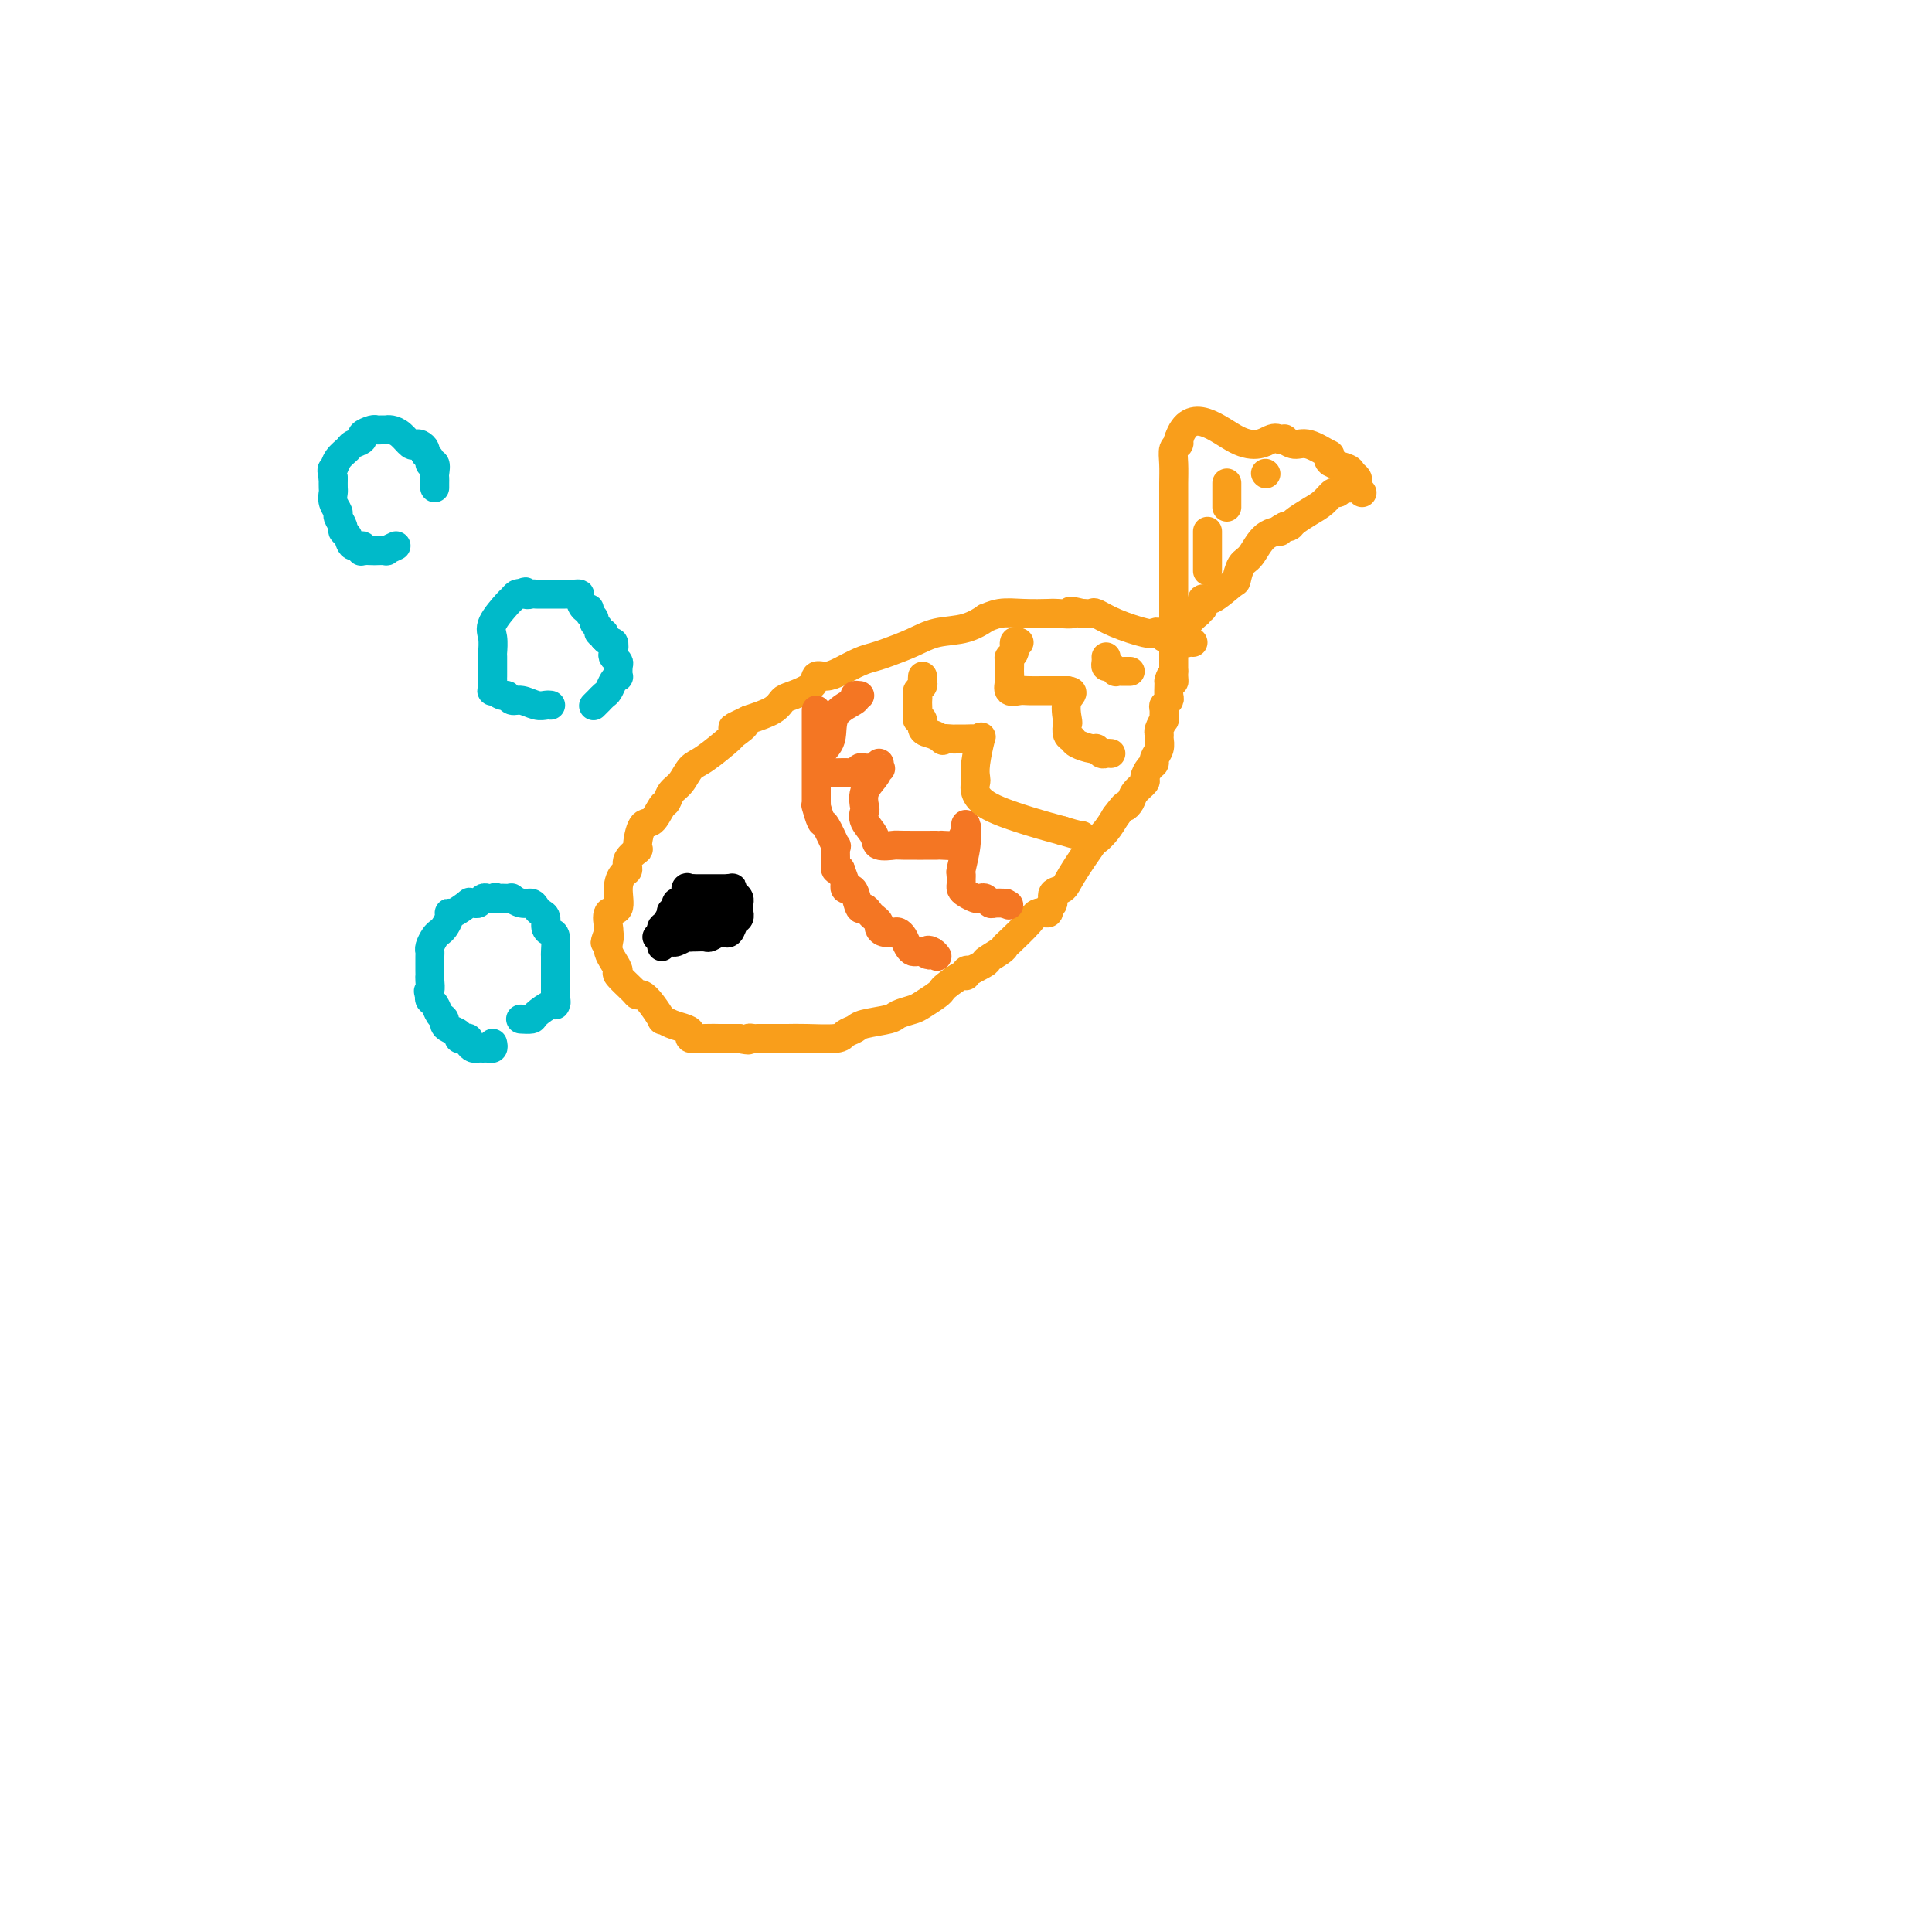 <svg viewBox='0 0 400 400' version='1.1' xmlns='http://www.w3.org/2000/svg' xmlns:xlink='http://www.w3.org/1999/xlink'><g fill='none' stroke='#F99E1B' stroke-width='6' stroke-linecap='round' stroke-linejoin='round'><path d='M247,133c-0.394,-0.032 -0.788,-0.065 -1,0c-0.212,0.065 -0.242,0.227 -1,0c-0.758,-0.227 -2.244,-0.844 -3,-1c-0.756,-0.156 -0.782,0.149 -1,0c-0.218,-0.149 -0.630,-0.751 -1,-1c-0.370,-0.249 -0.700,-0.144 -1,0c-0.300,0.144 -0.569,0.326 -2,0c-1.431,-0.326 -4.023,-1.159 -6,-2c-1.977,-0.841 -3.340,-1.688 -4,-2c-0.660,-0.312 -0.617,-0.089 -1,0c-0.383,0.089 -1.191,0.045 -2,0'/><path d='M224,127c-3.845,-0.929 -1.956,-0.250 -2,0c-0.044,0.250 -2.020,0.071 -3,0c-0.980,-0.071 -0.964,-0.035 -2,0c-1.036,0.035 -3.125,0.069 -5,0c-1.875,-0.069 -3.537,-0.241 -5,0c-1.463,0.241 -2.728,0.893 -3,1c-0.272,0.107 0.451,-0.333 0,0c-0.451,0.333 -2.074,1.437 -4,2c-1.926,0.563 -4.156,0.584 -6,1c-1.844,0.416 -3.302,1.228 -5,2c-1.698,0.772 -3.638,1.503 -5,2c-1.362,0.497 -2.148,0.758 -3,1c-0.852,0.242 -1.769,0.463 -3,1c-1.231,0.537 -2.774,1.391 -4,2c-1.226,0.609 -2.135,0.974 -3,1c-0.865,0.026 -1.685,-0.288 -2,0c-0.315,0.288 -0.123,1.180 -1,2c-0.877,0.820 -2.823,1.570 -4,2c-1.177,0.430 -1.586,0.539 -2,1c-0.414,0.461 -0.833,1.275 -2,2c-1.167,0.725 -3.084,1.363 -5,2'/><path d='M155,149c-6.136,2.890 -1.976,1.115 -1,1c0.976,-0.115 -1.233,1.429 -2,2c-0.767,0.571 -0.093,0.169 -1,1c-0.907,0.831 -3.395,2.895 -5,4c-1.605,1.105 -2.327,1.249 -3,2c-0.673,0.751 -1.296,2.107 -2,3c-0.704,0.893 -1.487,1.321 -2,2c-0.513,0.679 -0.755,1.608 -1,2c-0.245,0.392 -0.494,0.247 -1,1c-0.506,0.753 -1.268,2.404 -2,3c-0.732,0.596 -1.435,0.139 -2,1c-0.565,0.861 -0.991,3.042 -1,4c-0.009,0.958 0.400,0.695 0,1c-0.400,0.305 -1.608,1.179 -2,2c-0.392,0.821 0.031,1.590 0,2c-0.031,0.410 -0.516,0.460 -1,1c-0.484,0.540 -0.967,1.570 -1,3c-0.033,1.430 0.383,3.260 0,4c-0.383,0.740 -1.565,0.392 -2,1c-0.435,0.608 -0.124,2.174 0,3c0.124,0.826 0.062,0.913 0,1'/><path d='M126,193c-1.395,3.750 -0.383,1.625 0,1c0.383,-0.625 0.138,0.250 0,1c-0.138,0.750 -0.170,1.374 0,2c0.170,0.626 0.542,1.254 1,2c0.458,0.746 1.001,1.610 1,2c-0.001,0.390 -0.545,0.305 0,1c0.545,0.695 2.178,2.170 3,3c0.822,0.830 0.832,1.017 1,1c0.168,-0.017 0.495,-0.236 1,0c0.505,0.236 1.189,0.928 2,2c0.811,1.072 1.749,2.525 2,3c0.251,0.475 -0.184,-0.027 0,0c0.184,0.027 0.986,0.581 2,1c1.014,0.419 2.240,0.701 3,1c0.760,0.299 1.054,0.616 1,1c-0.054,0.384 -0.457,0.835 0,1c0.457,0.165 1.774,0.044 3,0c1.226,-0.044 2.359,-0.012 3,0c0.641,0.012 0.788,0.003 1,0c0.212,-0.003 0.489,-0.001 1,0c0.511,0.001 1.255,0.000 2,0'/><path d='M153,215c2.873,0.619 2.057,0.166 2,0c-0.057,-0.166 0.645,-0.045 1,0c0.355,0.045 0.361,0.013 1,0c0.639,-0.013 1.910,-0.006 3,0c1.090,0.006 1.997,0.013 3,0c1.003,-0.013 2.100,-0.045 4,0c1.900,0.045 4.604,0.167 6,0c1.396,-0.167 1.485,-0.622 2,-1c0.515,-0.378 1.454,-0.679 2,-1c0.546,-0.321 0.697,-0.662 2,-1c1.303,-0.338 3.757,-0.671 5,-1c1.243,-0.329 1.275,-0.652 2,-1c0.725,-0.348 2.143,-0.722 3,-1c0.857,-0.278 1.154,-0.461 2,-1c0.846,-0.539 2.241,-1.436 3,-2c0.759,-0.564 0.882,-0.796 1,-1c0.118,-0.204 0.230,-0.381 1,-1c0.770,-0.619 2.196,-1.681 3,-2c0.804,-0.319 0.986,0.107 1,0c0.014,-0.107 -0.139,-0.745 0,-1c0.139,-0.255 0.569,-0.128 1,0'/><path d='M201,201c4.845,-2.513 2.958,-1.797 3,-2c0.042,-0.203 2.013,-1.326 3,-2c0.987,-0.674 0.990,-0.898 1,-1c0.010,-0.102 0.026,-0.083 1,-1c0.974,-0.917 2.906,-2.769 4,-4c1.094,-1.231 1.349,-1.839 2,-2c0.651,-0.161 1.698,0.126 2,0c0.302,-0.126 -0.140,-0.666 0,-1c0.140,-0.334 0.861,-0.461 1,-1c0.139,-0.539 -0.304,-1.488 0,-2c0.304,-0.512 1.355,-0.587 2,-1c0.645,-0.413 0.883,-1.163 2,-3c1.117,-1.837 3.114,-4.760 4,-6c0.886,-1.240 0.662,-0.795 1,-1c0.338,-0.205 1.240,-1.058 2,-2c0.760,-0.942 1.380,-1.971 2,-3'/><path d='M231,169c2.411,-3.201 1.938,-2.205 2,-2c0.062,0.205 0.660,-0.383 1,-1c0.340,-0.617 0.421,-1.265 1,-2c0.579,-0.735 1.657,-1.558 2,-2c0.343,-0.442 -0.048,-0.502 0,-1c0.048,-0.498 0.535,-1.432 1,-2c0.465,-0.568 0.910,-0.768 1,-1c0.090,-0.232 -0.173,-0.494 0,-1c0.173,-0.506 0.782,-1.254 1,-2c0.218,-0.746 0.044,-1.490 0,-2c-0.044,-0.510 0.041,-0.784 0,-1c-0.041,-0.216 -0.208,-0.372 0,-1c0.208,-0.628 0.792,-1.727 1,-2c0.208,-0.273 0.042,0.279 0,0c-0.042,-0.279 0.041,-1.388 0,-2c-0.041,-0.612 -0.207,-0.728 0,-1c0.207,-0.272 0.788,-0.702 1,-1c0.212,-0.298 0.057,-0.465 0,-1c-0.057,-0.535 -0.016,-1.439 0,-2c0.016,-0.561 0.008,-0.781 0,-1'/><path d='M242,141c0.536,-2.121 0.876,-0.424 1,0c0.124,0.424 0.033,-0.424 0,-1c-0.033,-0.576 -0.010,-0.879 0,-1c0.010,-0.121 0.005,-0.061 0,0'/><path d='M243,139c-0.000,-0.290 -0.000,-0.579 0,-2c0.000,-1.421 0.000,-3.973 0,-7c-0.000,-3.027 -0.000,-6.528 0,-9c0.000,-2.472 0.000,-3.914 0,-7c-0.000,-3.086 -0.001,-7.814 0,-10c0.001,-2.186 0.004,-1.828 0,-2c-0.004,-0.172 -0.015,-0.872 0,-2c0.015,-1.128 0.056,-2.684 0,-4c-0.056,-1.316 -0.207,-2.393 0,-3c0.207,-0.607 0.774,-0.745 1,-1c0.226,-0.255 0.113,-0.628 0,-1'/><path d='M244,91c2.476,-7.426 8.164,-1.991 12,0c3.836,1.991 5.818,0.538 7,0c1.182,-0.538 1.564,-0.160 2,0c0.436,0.160 0.927,0.103 1,0c0.073,-0.103 -0.271,-0.253 0,0c0.271,0.253 1.158,0.908 2,1c0.842,0.092 1.638,-0.379 3,0c1.362,0.379 3.290,1.607 4,2c0.710,0.393 0.203,-0.049 0,0c-0.203,0.049 -0.103,0.591 0,1c0.103,0.409 0.210,0.687 1,1c0.790,0.313 2.264,0.661 3,1c0.736,0.339 0.733,0.668 1,1c0.267,0.332 0.803,0.666 1,1c0.197,0.334 0.056,0.667 0,1c-0.056,0.333 -0.028,0.667 0,1'/><path d='M282,102c-0.333,-0.420 -0.667,-0.840 -1,-1c-0.333,-0.160 -0.666,-0.058 -1,0c-0.334,0.058 -0.669,0.074 -1,0c-0.331,-0.074 -0.657,-0.238 -1,0c-0.343,0.238 -0.701,0.879 -1,1c-0.299,0.121 -0.538,-0.279 -1,0c-0.462,0.279 -1.146,1.238 -2,2c-0.854,0.762 -1.878,1.328 -3,2c-1.122,0.672 -2.340,1.450 -3,2c-0.660,0.550 -0.760,0.871 -1,1c-0.240,0.129 -0.620,0.064 -1,0'/><path d='M266,109c-2.561,1.308 -0.963,1.080 -1,1c-0.037,-0.080 -1.709,-0.010 -3,1c-1.291,1.010 -2.201,2.962 -3,4c-0.799,1.038 -1.486,1.163 -2,2c-0.514,0.837 -0.856,2.385 -1,3c-0.144,0.615 -0.090,0.298 -1,1c-0.910,0.702 -2.782,2.423 -4,3c-1.218,0.577 -1.780,0.010 -2,0c-0.220,-0.010 -0.098,0.536 0,1c0.098,0.464 0.171,0.847 0,1c-0.171,0.153 -0.585,0.077 -1,0'/><path d='M248,126c-2.695,2.799 -0.434,1.297 0,1c0.434,-0.297 -0.960,0.612 -2,2c-1.040,1.388 -1.726,3.254 -2,4c-0.274,0.746 -0.137,0.373 0,0'/></g>
<g fill='none' stroke='#000000' stroke-width='6' stroke-linecap='round' stroke-linejoin='round'><path d='M137,195c0.002,0.482 0.003,0.965 0,1c-0.003,0.035 -0.011,-0.376 0,-1c0.011,-0.624 0.040,-1.460 0,-2c-0.040,-0.540 -0.150,-0.784 0,-1c0.150,-0.216 0.561,-0.405 1,-1c0.439,-0.595 0.905,-1.596 1,-2c0.095,-0.404 -0.181,-0.213 0,0c0.181,0.213 0.819,0.446 1,0c0.181,-0.446 -0.095,-1.573 0,-2c0.095,-0.427 0.562,-0.156 1,0c0.438,0.156 0.849,0.196 1,0c0.151,-0.196 0.043,-0.627 0,-1c-0.043,-0.373 -0.022,-0.686 0,-1'/><path d='M142,185c0.725,-1.774 0.038,-1.207 0,-1c-0.038,0.207 0.575,0.056 1,0c0.425,-0.056 0.663,-0.015 1,0c0.337,0.015 0.773,0.004 1,0c0.227,-0.004 0.247,-0.001 1,0c0.753,0.001 2.241,0.000 3,0c0.759,-0.000 0.788,-0.000 1,0c0.212,0.000 0.606,0.000 1,0'/><path d='M151,184c1.348,-0.203 0.218,-0.209 0,0c-0.218,0.209 0.478,0.634 1,1c0.522,0.366 0.872,0.671 1,1c0.128,0.329 0.035,0.680 0,1c-0.035,0.320 -0.012,0.609 0,1c0.012,0.391 0.015,0.883 0,1c-0.015,0.117 -0.046,-0.140 0,0c0.046,0.140 0.171,0.679 0,1c-0.171,0.321 -0.636,0.425 -1,1c-0.364,0.575 -0.626,1.622 -1,2c-0.374,0.378 -0.859,0.087 -1,0c-0.141,-0.087 0.061,0.029 0,0c-0.061,-0.029 -0.384,-0.204 -1,0c-0.616,0.204 -1.526,0.787 -2,1c-0.474,0.213 -0.512,0.057 -1,0c-0.488,-0.057 -1.425,-0.016 -2,0c-0.575,0.016 -0.787,0.008 -1,0'/><path d='M143,194c-1.354,0.092 -0.739,-0.177 -1,0c-0.261,0.177 -1.398,0.801 -2,1c-0.602,0.199 -0.669,-0.026 -1,0c-0.331,0.026 -0.926,0.305 -1,0c-0.074,-0.305 0.375,-1.192 1,-2c0.625,-0.808 1.428,-1.537 2,-2c0.572,-0.463 0.913,-0.660 1,-1c0.087,-0.340 -0.079,-0.823 0,-1c0.079,-0.177 0.402,-0.047 1,0c0.598,0.047 1.469,0.013 2,0c0.531,-0.013 0.720,-0.003 1,0c0.280,0.003 0.651,0.001 1,0c0.349,-0.001 0.674,-0.000 1,0'/><path d='M148,189c1.449,-0.038 1.573,0.865 0,2c-1.573,1.135 -4.841,2.500 -6,3c-1.159,0.500 -0.208,0.134 0,0c0.208,-0.134 -0.326,-0.036 -1,0c-0.674,0.036 -1.487,0.010 -2,0c-0.513,-0.010 -0.725,-0.003 -1,0c-0.275,0.003 -0.612,0.001 -1,0c-0.388,-0.001 -0.825,-0.000 -1,0c-0.175,0.000 -0.087,0.000 0,0'/></g>
<g fill='none' stroke='#F47623' stroke-width='6' stroke-linecap='round' stroke-linejoin='round'><path d='M169,147c-0.000,0.715 -0.000,1.430 0,2c0.000,0.570 0.000,0.997 0,2c-0.000,1.003 -0.000,2.584 0,4c0.000,1.416 0.000,2.667 0,4c-0.000,1.333 -0.001,2.746 0,3c0.001,0.254 0.004,-0.653 0,0c-0.004,0.653 -0.013,2.864 0,4c0.013,1.136 0.050,1.196 0,1c-0.050,-0.196 -0.185,-0.647 0,0c0.185,0.647 0.691,2.393 1,3c0.309,0.607 0.422,0.075 1,1c0.578,0.925 1.622,3.306 2,4c0.378,0.694 0.091,-0.298 0,0c-0.091,0.298 0.014,1.888 0,3c-0.014,1.112 -0.147,1.746 0,2c0.147,0.254 0.573,0.127 1,0'/><path d='M174,180c1.013,2.784 1.045,2.743 1,3c-0.045,0.257 -0.167,0.810 0,1c0.167,0.190 0.622,0.015 1,0c0.378,-0.015 0.678,0.128 1,1c0.322,0.872 0.664,2.471 1,3c0.336,0.529 0.664,-0.013 1,0c0.336,0.013 0.681,0.582 1,1c0.319,0.418 0.614,0.687 1,1c0.386,0.313 0.863,0.672 1,1c0.137,0.328 -0.065,0.626 0,1c0.065,0.374 0.399,0.825 1,1c0.601,0.175 1.471,0.075 2,0c0.529,-0.075 0.719,-0.125 1,0c0.281,0.125 0.653,0.426 1,1c0.347,0.574 0.667,1.422 1,2c0.333,0.578 0.677,0.887 1,1c0.323,0.113 0.625,0.030 1,0c0.375,-0.030 0.821,-0.009 1,0c0.179,0.009 0.089,0.004 0,0'/><path d='M191,197c2.193,1.408 1.175,0.429 1,0c-0.175,-0.429 0.491,-0.308 1,0c0.509,0.308 0.860,0.802 1,1c0.140,0.198 0.070,0.099 0,0'/><path d='M178,144c-0.540,-0.057 -1.081,-0.115 -1,0c0.081,0.115 0.782,0.402 0,1c-0.782,0.598 -3.047,1.508 -4,3c-0.953,1.492 -0.596,3.566 -1,5c-0.404,1.434 -1.571,2.226 -2,3c-0.429,0.774 -0.121,1.528 0,2c0.121,0.472 0.054,0.663 0,1c-0.054,0.337 -0.095,0.822 0,1c0.095,0.178 0.326,0.049 1,0c0.674,-0.049 1.792,-0.017 2,0c0.208,0.017 -0.492,0.019 0,0c0.492,-0.019 2.176,-0.057 3,0c0.824,0.057 0.788,0.211 1,0c0.212,-0.211 0.672,-0.788 1,-1c0.328,-0.212 0.522,-0.061 1,0c0.478,0.061 1.239,0.030 2,0'/><path d='M181,159c1.930,0.071 1.256,0.248 1,0c-0.256,-0.248 -0.093,-0.921 0,-1c0.093,-0.079 0.117,0.436 0,1c-0.117,0.564 -0.373,1.175 -1,2c-0.627,0.825 -1.625,1.862 -2,3c-0.375,1.138 -0.128,2.375 0,3c0.128,0.625 0.136,0.637 0,1c-0.136,0.363 -0.418,1.078 0,2c0.418,0.922 1.536,2.051 2,3c0.464,0.949 0.276,1.718 1,2c0.724,0.282 2.362,0.076 3,0c0.638,-0.076 0.275,-0.023 2,0c1.725,0.023 5.537,0.014 7,0c1.463,-0.014 0.578,-0.035 1,0c0.422,0.035 2.152,0.125 3,0c0.848,-0.125 0.814,-0.464 1,-1c0.186,-0.536 0.593,-1.268 1,-2'/><path d='M200,172c0.314,-0.646 0.098,-0.762 0,-1c-0.098,-0.238 -0.079,-0.597 0,0c0.079,0.597 0.217,2.149 0,4c-0.217,1.851 -0.791,4.002 -1,5c-0.209,0.998 -0.054,0.845 0,1c0.054,0.155 0.007,0.620 0,1c-0.007,0.380 0.025,0.677 0,1c-0.025,0.323 -0.109,0.674 0,1c0.109,0.326 0.411,0.627 1,1c0.589,0.373 1.466,0.818 2,1c0.534,0.182 0.725,0.101 1,0c0.275,-0.101 0.635,-0.223 1,0c0.365,0.223 0.737,0.792 1,1c0.263,0.208 0.417,0.056 1,0c0.583,-0.056 1.595,-0.016 2,0c0.405,0.016 0.202,0.008 0,0'/><path d='M208,187c1.500,0.667 0.750,0.333 0,0'/></g>
<g fill='none' stroke='#F99E1B' stroke-width='6' stroke-linecap='round' stroke-linejoin='round'><path d='M191,140c-0.030,0.333 -0.061,0.667 0,1c0.061,0.333 0.212,0.666 0,1c-0.212,0.334 -0.789,0.670 -1,1c-0.211,0.330 -0.058,0.653 0,1c0.058,0.347 0.020,0.718 0,1c-0.020,0.282 -0.021,0.475 0,1c0.021,0.525 0.064,1.384 0,2c-0.064,0.616 -0.235,0.991 0,1c0.235,0.009 0.878,-0.348 1,0c0.122,0.348 -0.275,1.401 0,2c0.275,0.599 1.221,0.742 2,1c0.779,0.258 1.389,0.629 2,1'/><path d='M195,153c0.662,0.619 -0.184,0.165 0,0c0.184,-0.165 1.398,-0.043 2,0c0.602,0.043 0.593,0.007 1,0c0.407,-0.007 1.230,0.014 2,0c0.770,-0.014 1.488,-0.063 2,0c0.512,0.063 0.817,0.240 1,0c0.183,-0.240 0.244,-0.896 0,0c-0.244,0.896 -0.793,3.345 -1,5c-0.207,1.655 -0.073,2.516 0,3c0.073,0.484 0.086,0.591 0,1c-0.086,0.409 -0.270,1.120 0,2c0.270,0.880 0.996,1.929 3,3c2.004,1.071 5.287,2.163 8,3c2.713,0.837 4.857,1.418 7,2'/><path d='M220,172c3.222,1.000 3.778,1.000 4,1c0.222,0.000 0.111,0.000 0,0'/><path d='M211,133c-0.453,-0.201 -0.906,-0.402 -1,0c-0.094,0.402 0.171,1.405 0,2c-0.171,0.595 -0.780,0.780 -1,1c-0.220,0.220 -0.053,0.476 0,1c0.053,0.524 -0.009,1.317 0,2c0.009,0.683 0.089,1.255 0,2c-0.089,0.745 -0.348,1.664 0,2c0.348,0.336 1.301,0.090 2,0c0.699,-0.090 1.143,-0.024 2,0c0.857,0.024 2.127,0.006 3,0c0.873,-0.006 1.351,-0.002 2,0c0.649,0.002 1.471,0.000 2,0c0.529,-0.000 0.764,-0.000 1,0'/><path d='M221,143c1.857,0.219 0.501,0.766 0,2c-0.501,1.234 -0.147,3.157 0,4c0.147,0.843 0.089,0.608 0,1c-0.089,0.392 -0.207,1.410 0,2c0.207,0.590 0.738,0.750 1,1c0.262,0.250 0.255,0.589 1,1c0.745,0.411 2.242,0.895 3,1c0.758,0.105 0.778,-0.168 1,0c0.222,0.168 0.647,0.777 1,1c0.353,0.223 0.633,0.060 1,0c0.367,-0.060 0.819,-0.017 1,0c0.181,0.017 0.090,0.009 0,0'/><path d='M229,136c0.022,0.301 0.043,0.603 0,1c-0.043,0.397 -0.152,0.891 0,1c0.152,0.109 0.565,-0.167 1,0c0.435,0.167 0.891,0.777 1,1c0.109,0.223 -0.128,0.060 0,0c0.128,-0.060 0.622,-0.016 1,0c0.378,0.016 0.640,0.004 1,0c0.360,-0.004 0.817,-0.001 1,0c0.183,0.001 0.091,0.001 0,0'/><path d='M250,110c0.000,0.061 0.000,0.121 0,1c0.000,0.879 -0.000,2.576 0,4c0.000,1.424 0.000,2.576 0,3c-0.000,0.424 -0.000,0.121 0,0c0.000,-0.121 0.000,-0.061 0,0'/><path d='M254,100c0.000,0.219 0.000,0.437 0,1c0.000,0.563 -0.000,1.470 0,2c0.000,0.530 0.000,0.681 0,1c-0.000,0.319 0.000,0.805 0,1c0.000,0.195 0.000,0.097 0,0'/><path d='M262,98c0.000,0.000 0.100,0.100 0.1,0.1'/></g>
<g fill='none' stroke='#00BAC9' stroke-width='6' stroke-linecap='round' stroke-linejoin='round'><path d='M102,216c0.089,0.423 0.179,0.846 0,1c-0.179,0.154 -0.626,0.038 -1,0c-0.374,-0.038 -0.674,0.000 -1,0c-0.326,-0.000 -0.678,-0.039 -1,0c-0.322,0.039 -0.612,0.155 -1,0c-0.388,-0.155 -0.873,-0.580 -1,-1c-0.127,-0.420 0.103,-0.833 0,-1c-0.103,-0.167 -0.539,-0.086 -1,0c-0.461,0.086 -0.946,0.177 -1,0c-0.054,-0.177 0.322,-0.624 0,-1c-0.322,-0.376 -1.343,-0.682 -2,-1c-0.657,-0.318 -0.950,-0.649 -1,-1c-0.050,-0.351 0.144,-0.724 0,-1c-0.144,-0.276 -0.626,-0.455 -1,-1c-0.374,-0.545 -0.639,-1.454 -1,-2c-0.361,-0.546 -0.817,-0.727 -1,-1c-0.183,-0.273 -0.091,-0.636 0,-1'/><path d='M89,206c-0.619,-1.203 -0.166,-0.711 0,-1c0.166,-0.289 0.045,-1.359 0,-2c-0.045,-0.641 -0.013,-0.853 0,-1c0.013,-0.147 0.006,-0.228 0,-1c-0.006,-0.772 -0.013,-2.234 0,-3c0.013,-0.766 0.045,-0.834 0,-1c-0.045,-0.166 -0.166,-0.429 0,-1c0.166,-0.571 0.619,-1.450 1,-2c0.381,-0.550 0.691,-0.772 1,-1c0.309,-0.228 0.616,-0.461 1,-1c0.384,-0.539 0.844,-1.384 1,-2c0.156,-0.616 0.006,-1.002 0,-1c-0.006,0.002 0.131,0.394 1,0c0.869,-0.394 2.470,-1.573 3,-2c0.530,-0.427 -0.013,-0.100 0,0c0.013,0.100 0.581,-0.026 1,0c0.419,0.026 0.690,0.203 1,0c0.310,-0.203 0.660,-0.785 1,-1c0.340,-0.215 0.668,-0.061 1,0c0.332,0.061 0.666,0.031 1,0'/><path d='M102,186c1.359,-0.464 0.258,-0.126 0,0c-0.258,0.126 0.329,0.038 1,0c0.671,-0.038 1.426,-0.025 2,0c0.574,0.025 0.966,0.062 1,0c0.034,-0.062 -0.289,-0.224 0,0c0.289,0.224 1.192,0.832 2,1c0.808,0.168 1.522,-0.106 2,0c0.478,0.106 0.719,0.592 1,1c0.281,0.408 0.601,0.737 1,1c0.399,0.263 0.877,0.460 1,1c0.123,0.540 -0.111,1.424 0,2c0.111,0.576 0.566,0.844 1,1c0.434,0.156 0.848,0.199 1,1c0.152,0.801 0.041,2.362 0,3c-0.041,0.638 -0.011,0.355 0,1c0.011,0.645 0.003,2.217 0,3c-0.003,0.783 -0.001,0.777 0,1c0.001,0.223 0.000,0.675 0,1c-0.000,0.325 -0.000,0.521 0,1c0.000,0.479 0.000,1.239 0,2'/><path d='M115,206c0.306,2.633 0.070,1.217 0,1c-0.070,-0.217 0.026,0.765 0,1c-0.026,0.235 -0.176,-0.277 -1,0c-0.824,0.277 -2.324,1.342 -3,2c-0.676,0.658 -0.528,0.908 -1,1c-0.472,0.092 -1.563,0.026 -2,0c-0.437,-0.026 -0.218,-0.013 0,0'/><path d='M114,146c-0.273,-0.033 -0.546,-0.065 -1,0c-0.454,0.065 -1.090,0.229 -2,0c-0.910,-0.229 -2.094,-0.850 -3,-1c-0.906,-0.150 -1.535,0.172 -2,0c-0.465,-0.172 -0.766,-0.837 -1,-1c-0.234,-0.163 -0.403,0.177 -1,0c-0.597,-0.177 -1.624,-0.871 -2,-1c-0.376,-0.129 -0.101,0.308 0,0c0.101,-0.308 0.027,-1.362 0,-2c-0.027,-0.638 -0.006,-0.860 0,-1c0.006,-0.140 -0.001,-0.199 0,-1c0.001,-0.801 0.011,-2.344 0,-3c-0.011,-0.656 -0.042,-0.423 0,-1c0.042,-0.577 0.158,-1.962 0,-3c-0.158,-1.038 -0.589,-1.728 0,-3c0.589,-1.272 2.199,-3.124 3,-4c0.801,-0.876 0.793,-0.774 1,-1c0.207,-0.226 0.631,-0.779 1,-1c0.369,-0.221 0.685,-0.111 1,0'/><path d='M108,123c1.108,-0.928 0.878,-0.249 1,0c0.122,0.249 0.597,0.067 1,0c0.403,-0.067 0.733,-0.018 1,0c0.267,0.018 0.471,0.005 1,0c0.529,-0.005 1.385,-0.001 2,0c0.615,0.001 0.991,0.000 1,0c0.009,-0.000 -0.347,-0.001 0,0c0.347,0.001 1.399,0.002 2,0c0.601,-0.002 0.752,-0.007 1,0c0.248,0.007 0.592,0.025 1,0c0.408,-0.025 0.879,-0.095 1,0c0.121,0.095 -0.107,0.354 0,1c0.107,0.646 0.549,1.679 1,2c0.451,0.321 0.909,-0.069 1,0c0.091,0.069 -0.187,0.597 0,1c0.187,0.403 0.838,0.682 1,1c0.162,0.318 -0.167,0.676 0,1c0.167,0.324 0.828,0.612 1,1c0.172,0.388 -0.146,0.874 0,1c0.146,0.126 0.756,-0.107 1,0c0.244,0.107 0.122,0.553 0,1'/><path d='M125,132c1.222,1.510 1.778,0.785 2,1c0.222,0.215 0.112,1.372 0,2c-0.112,0.628 -0.225,0.728 0,1c0.225,0.272 0.789,0.716 1,1c0.211,0.284 0.067,0.409 0,1c-0.067,0.591 -0.059,1.650 0,2c0.059,0.350 0.170,-0.007 0,0c-0.170,0.007 -0.619,0.379 -1,1c-0.381,0.621 -0.694,1.491 -1,2c-0.306,0.509 -0.604,0.659 -1,1c-0.396,0.341 -0.890,0.875 -1,1c-0.110,0.125 0.163,-0.159 0,0c-0.163,0.159 -0.761,0.760 -1,1c-0.239,0.240 -0.120,0.120 0,0'/><path d='M82,113c-0.902,0.422 -1.804,0.845 -2,1c-0.196,0.155 0.315,0.043 0,0c-0.315,-0.043 -1.456,-0.016 -2,0c-0.544,0.016 -0.492,0.020 -1,0c-0.508,-0.020 -1.575,-0.065 -2,0c-0.425,0.065 -0.209,0.238 0,0c0.209,-0.238 0.411,-0.889 0,-1c-0.411,-0.111 -1.435,0.317 -2,0c-0.565,-0.317 -0.672,-1.380 -1,-2c-0.328,-0.620 -0.876,-0.799 -1,-1c-0.124,-0.201 0.177,-0.425 0,-1c-0.177,-0.575 -0.832,-1.501 -1,-2c-0.168,-0.499 0.151,-0.570 0,-1c-0.151,-0.430 -0.772,-1.218 -1,-2c-0.228,-0.782 -0.061,-1.557 0,-2c0.061,-0.443 0.018,-0.555 0,-1c-0.018,-0.445 -0.009,-1.222 0,-2'/><path d='M69,99c-0.494,-2.217 -0.229,-1.760 0,-2c0.229,-0.240 0.424,-1.177 1,-2c0.576,-0.823 1.534,-1.531 2,-2c0.466,-0.469 0.439,-0.700 1,-1c0.561,-0.300 1.708,-0.669 2,-1c0.292,-0.331 -0.272,-0.625 0,-1c0.272,-0.375 1.379,-0.832 2,-1c0.621,-0.168 0.757,-0.045 1,0c0.243,0.045 0.593,0.014 1,0c0.407,-0.014 0.872,-0.010 1,0c0.128,0.010 -0.082,0.027 0,0c0.082,-0.027 0.456,-0.099 1,0c0.544,0.099 1.260,0.369 2,1c0.740,0.631 1.505,1.623 2,2c0.495,0.377 0.721,0.140 1,0c0.279,-0.140 0.611,-0.182 1,0c0.389,0.182 0.836,0.587 1,1c0.164,0.413 0.047,0.832 0,1c-0.047,0.168 -0.023,0.084 0,0'/><path d='M88,94c1.868,1.256 1.036,1.894 1,2c-0.036,0.106 0.722,-0.322 1,0c0.278,0.322 0.074,1.393 0,2c-0.074,0.607 -0.020,0.750 0,1c0.020,0.250 0.005,0.606 0,1c-0.005,0.394 -0.002,0.827 0,1c0.002,0.173 0.001,0.087 0,0'/></g>
</svg>